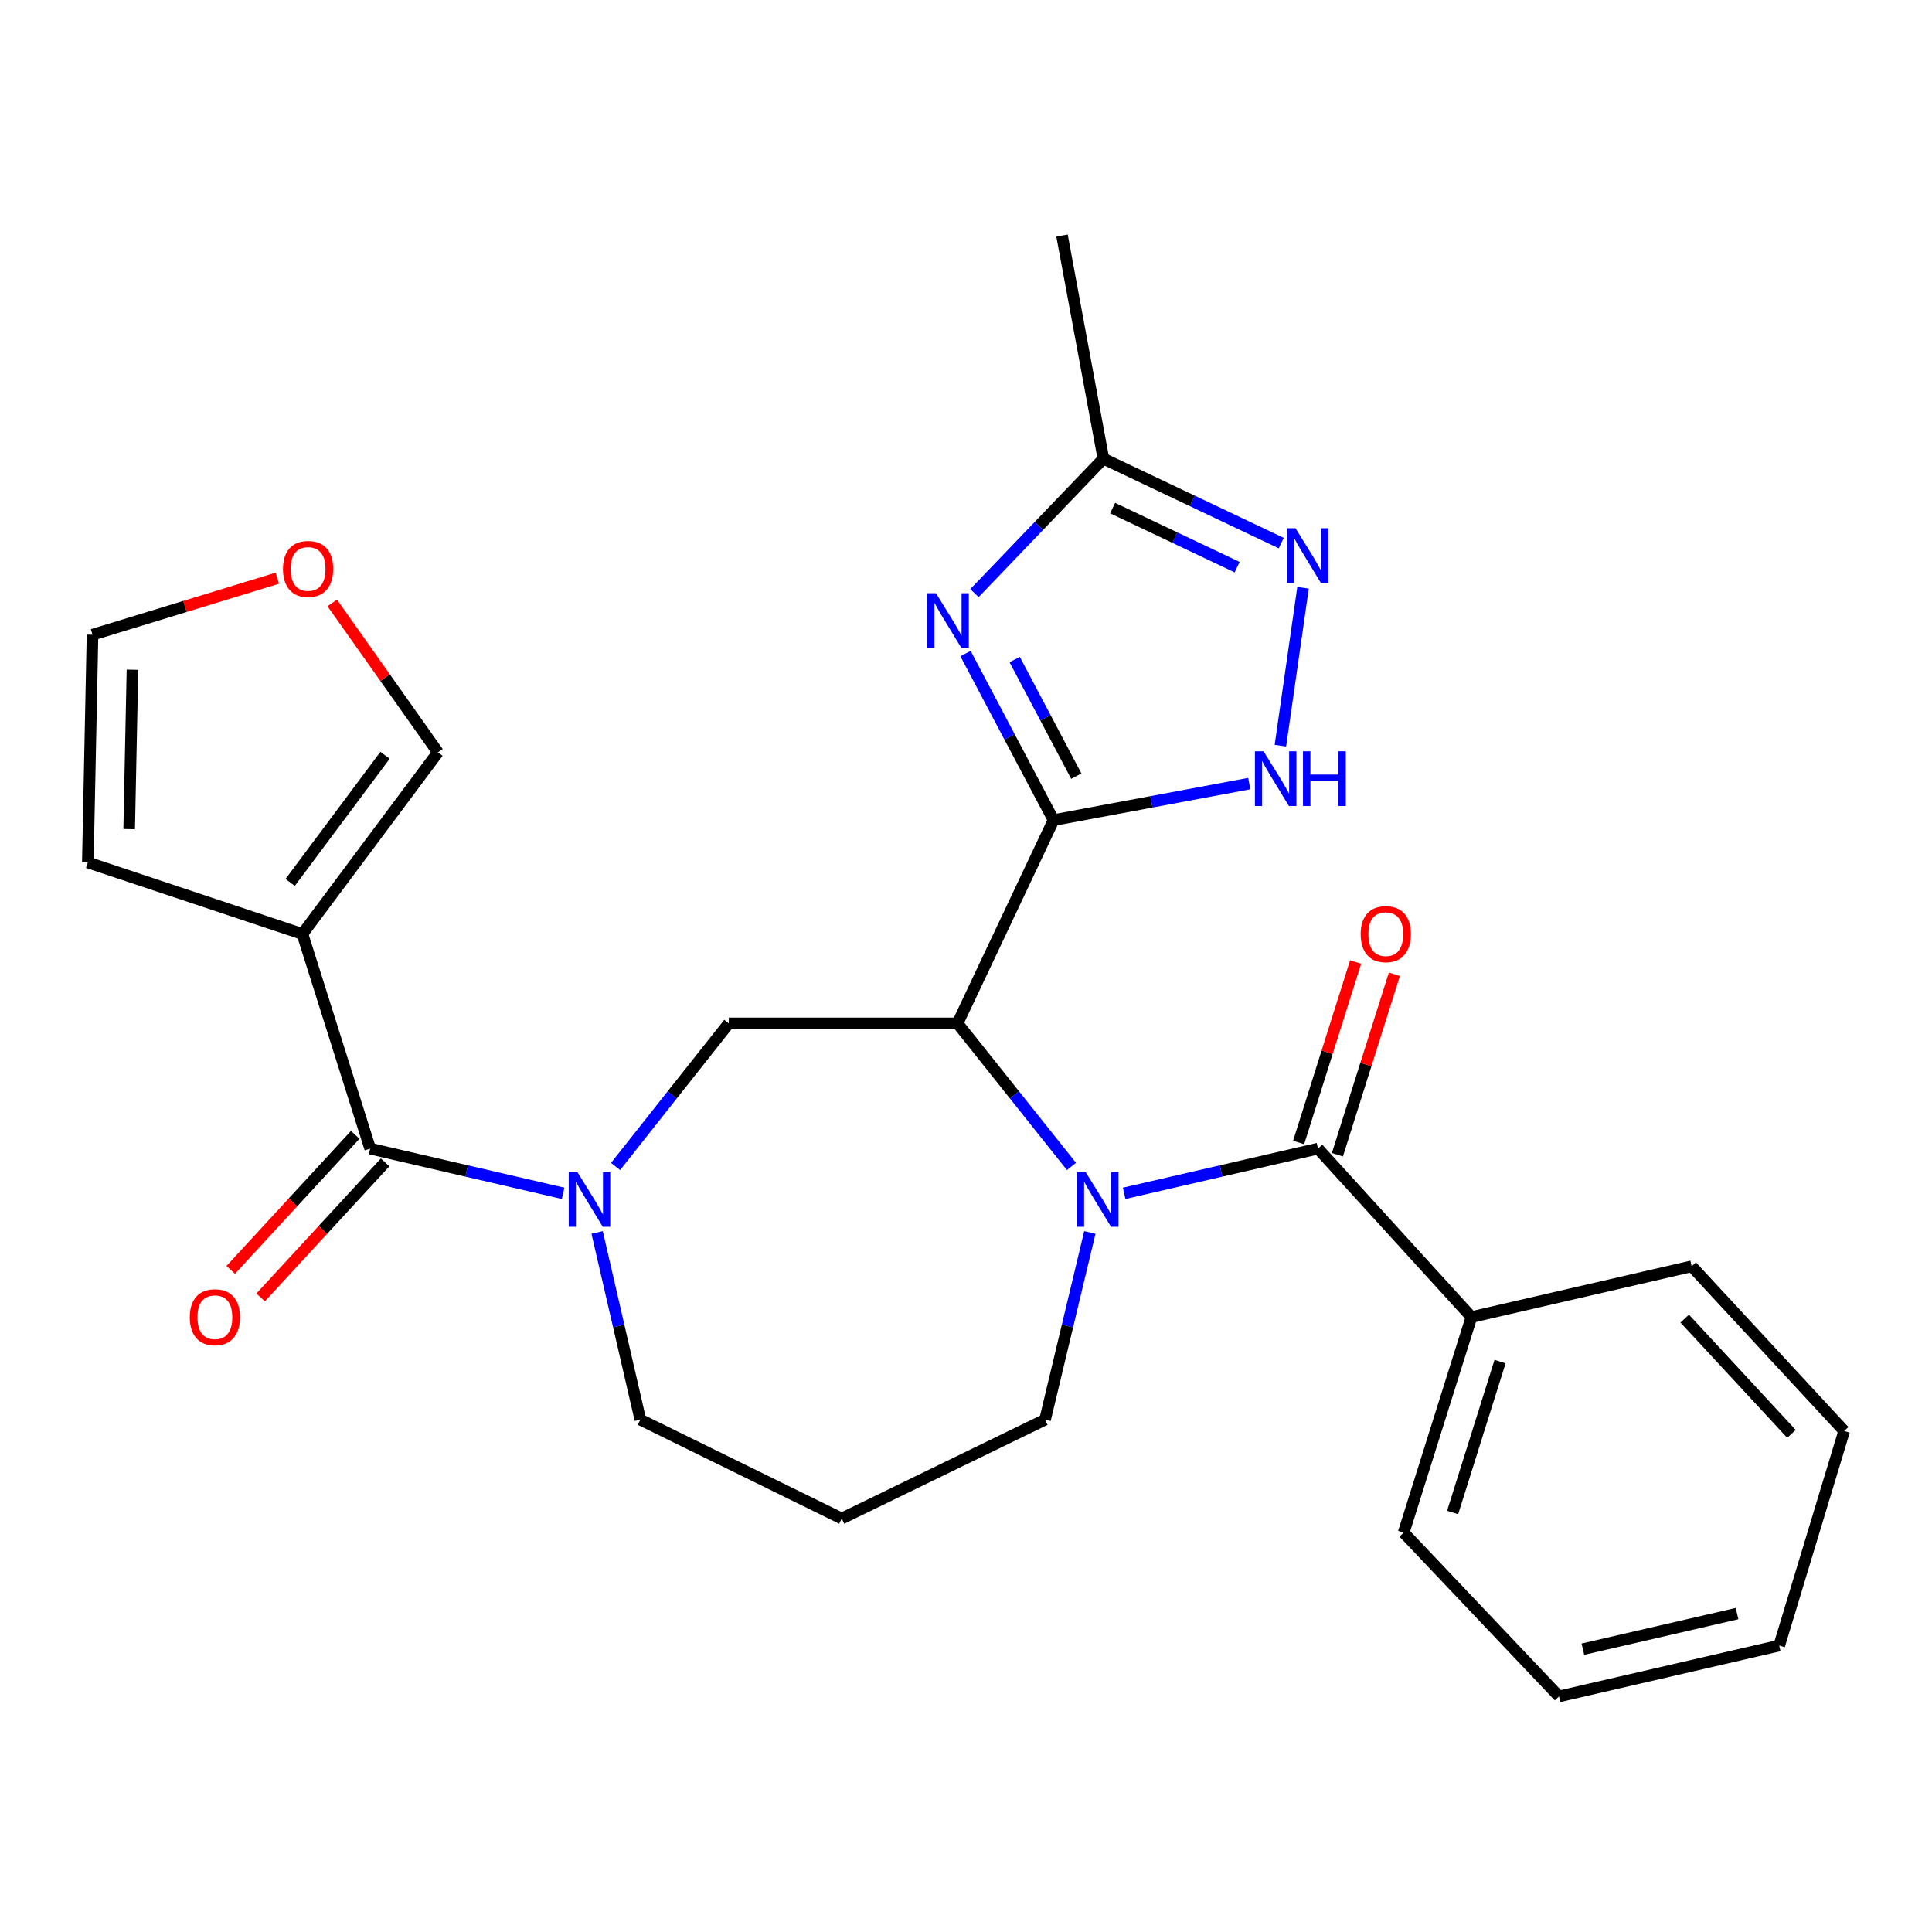 <?xml version='1.0' encoding='iso-8859-1'?>
<svg version='1.1' baseProfile='full'
              xmlns='http://www.w3.org/2000/svg'
                      xmlns:rdkit='http://www.rdkit.org/xml'
                      xmlns:xlink='http://www.w3.org/1999/xlink'
                  xml:space='preserve'
width='1000px' height='1000px' viewBox='0 0 1000 1000'>
<!-- END OF HEADER -->
<rect style='opacity:1.0;fill:#FFFFFF;stroke:none' width='1000' height='1000' x='0' y='0'> </rect>
<path class='bond-0' d='M 545.314,424.488 L 495.616,529.707' style='fill:none;fill-rule:evenodd;stroke:#000000;stroke-width:6px;stroke-linecap:butt;stroke-linejoin:miter;stroke-opacity:1' />
<path class='bond-2' d='M 545.314,424.488 L 522.535,381.389' style='fill:none;fill-rule:evenodd;stroke:#000000;stroke-width:6px;stroke-linecap:butt;stroke-linejoin:miter;stroke-opacity:1' />
<path class='bond-2' d='M 522.535,381.389 L 499.756,338.29' style='fill:none;fill-rule:evenodd;stroke:#0000FF;stroke-width:6px;stroke-linecap:butt;stroke-linejoin:miter;stroke-opacity:1' />
<path class='bond-2' d='M 557.086,401.725 L 541.14,371.556' style='fill:none;fill-rule:evenodd;stroke:#000000;stroke-width:6px;stroke-linecap:butt;stroke-linejoin:miter;stroke-opacity:1' />
<path class='bond-2' d='M 541.14,371.556 L 525.195,341.387' style='fill:none;fill-rule:evenodd;stroke:#0000FF;stroke-width:6px;stroke-linecap:butt;stroke-linejoin:miter;stroke-opacity:1' />
<path class='bond-6' d='M 545.314,424.488 L 595.967,415.036' style='fill:none;fill-rule:evenodd;stroke:#000000;stroke-width:6px;stroke-linecap:butt;stroke-linejoin:miter;stroke-opacity:1' />
<path class='bond-6' d='M 595.967,415.036 L 646.62,405.585' style='fill:none;fill-rule:evenodd;stroke:#0000FF;stroke-width:6px;stroke-linecap:butt;stroke-linejoin:miter;stroke-opacity:1' />
<path class='bond-1' d='M 495.616,529.707 L 525.106,566.73' style='fill:none;fill-rule:evenodd;stroke:#000000;stroke-width:6px;stroke-linecap:butt;stroke-linejoin:miter;stroke-opacity:1' />
<path class='bond-1' d='M 525.106,566.73 L 554.595,603.754' style='fill:none;fill-rule:evenodd;stroke:#0000FF;stroke-width:6px;stroke-linecap:butt;stroke-linejoin:miter;stroke-opacity:1' />
<path class='bond-8' d='M 495.616,529.707 L 377.221,529.707' style='fill:none;fill-rule:evenodd;stroke:#000000;stroke-width:6px;stroke-linecap:butt;stroke-linejoin:miter;stroke-opacity:1' />
<path class='bond-4' d='M 581.859,617.673 L 632.031,606.098' style='fill:none;fill-rule:evenodd;stroke:#0000FF;stroke-width:6px;stroke-linecap:butt;stroke-linejoin:miter;stroke-opacity:1' />
<path class='bond-4' d='M 632.031,606.098 L 682.204,594.522' style='fill:none;fill-rule:evenodd;stroke:#000000;stroke-width:6px;stroke-linecap:butt;stroke-linejoin:miter;stroke-opacity:1' />
<path class='bond-18' d='M 564.104,637.916 L 552.511,686.365' style='fill:none;fill-rule:evenodd;stroke:#0000FF;stroke-width:6px;stroke-linecap:butt;stroke-linejoin:miter;stroke-opacity:1' />
<path class='bond-18' d='M 552.511,686.365 L 540.918,734.813' style='fill:none;fill-rule:evenodd;stroke:#000000;stroke-width:6px;stroke-linecap:butt;stroke-linejoin:miter;stroke-opacity:1' />
<path class='bond-10' d='M 504.372,306.99 L 537.744,272.205' style='fill:none;fill-rule:evenodd;stroke:#0000FF;stroke-width:6px;stroke-linecap:butt;stroke-linejoin:miter;stroke-opacity:1' />
<path class='bond-10' d='M 537.744,272.205 L 571.116,237.421' style='fill:none;fill-rule:evenodd;stroke:#000000;stroke-width:6px;stroke-linecap:butt;stroke-linejoin:miter;stroke-opacity:1' />
<path class='bond-3' d='M 318.626,603.761 L 347.923,566.734' style='fill:none;fill-rule:evenodd;stroke:#0000FF;stroke-width:6px;stroke-linecap:butt;stroke-linejoin:miter;stroke-opacity:1' />
<path class='bond-3' d='M 347.923,566.734 L 377.221,529.707' style='fill:none;fill-rule:evenodd;stroke:#000000;stroke-width:6px;stroke-linecap:butt;stroke-linejoin:miter;stroke-opacity:1' />
<path class='bond-5' d='M 291.47,617.663 L 241.537,606.092' style='fill:none;fill-rule:evenodd;stroke:#0000FF;stroke-width:6px;stroke-linecap:butt;stroke-linejoin:miter;stroke-opacity:1' />
<path class='bond-5' d='M 241.537,606.092 L 191.604,594.522' style='fill:none;fill-rule:evenodd;stroke:#000000;stroke-width:6px;stroke-linecap:butt;stroke-linejoin:miter;stroke-opacity:1' />
<path class='bond-19' d='M 309.067,637.911 L 320.253,686.362' style='fill:none;fill-rule:evenodd;stroke:#0000FF;stroke-width:6px;stroke-linecap:butt;stroke-linejoin:miter;stroke-opacity:1' />
<path class='bond-19' d='M 320.253,686.362 L 331.439,734.813' style='fill:none;fill-rule:evenodd;stroke:#000000;stroke-width:6px;stroke-linecap:butt;stroke-linejoin:miter;stroke-opacity:1' />
<path class='bond-13' d='M 692.238,597.689 L 706.984,550.982' style='fill:none;fill-rule:evenodd;stroke:#000000;stroke-width:6px;stroke-linecap:butt;stroke-linejoin:miter;stroke-opacity:1' />
<path class='bond-13' d='M 706.984,550.982 L 721.731,504.274' style='fill:none;fill-rule:evenodd;stroke:#FF0000;stroke-width:6px;stroke-linecap:butt;stroke-linejoin:miter;stroke-opacity:1' />
<path class='bond-13' d='M 672.17,591.354 L 686.917,544.646' style='fill:none;fill-rule:evenodd;stroke:#000000;stroke-width:6px;stroke-linecap:butt;stroke-linejoin:miter;stroke-opacity:1' />
<path class='bond-13' d='M 686.917,544.646 L 701.664,497.938' style='fill:none;fill-rule:evenodd;stroke:#FF0000;stroke-width:6px;stroke-linecap:butt;stroke-linejoin:miter;stroke-opacity:1' />
<path class='bond-15' d='M 682.204,594.522 L 761.621,681.713' style='fill:none;fill-rule:evenodd;stroke:#000000;stroke-width:6px;stroke-linecap:butt;stroke-linejoin:miter;stroke-opacity:1' />
<path class='bond-7' d='M 191.604,594.522 L 156.531,483.434' style='fill:none;fill-rule:evenodd;stroke:#000000;stroke-width:6px;stroke-linecap:butt;stroke-linejoin:miter;stroke-opacity:1' />
<path class='bond-16' d='M 183.867,587.39 L 151.646,622.343' style='fill:none;fill-rule:evenodd;stroke:#000000;stroke-width:6px;stroke-linecap:butt;stroke-linejoin:miter;stroke-opacity:1' />
<path class='bond-16' d='M 151.646,622.343 L 119.425,657.297' style='fill:none;fill-rule:evenodd;stroke:#FF0000;stroke-width:6px;stroke-linecap:butt;stroke-linejoin:miter;stroke-opacity:1' />
<path class='bond-16' d='M 199.34,601.653 L 167.119,636.607' style='fill:none;fill-rule:evenodd;stroke:#000000;stroke-width:6px;stroke-linecap:butt;stroke-linejoin:miter;stroke-opacity:1' />
<path class='bond-16' d='M 167.119,636.607 L 134.898,671.56' style='fill:none;fill-rule:evenodd;stroke:#FF0000;stroke-width:6px;stroke-linecap:butt;stroke-linejoin:miter;stroke-opacity:1' />
<path class='bond-9' d='M 662.732,385.959 L 674.451,304.231' style='fill:none;fill-rule:evenodd;stroke:#0000FF;stroke-width:6px;stroke-linecap:butt;stroke-linejoin:miter;stroke-opacity:1' />
<path class='bond-11' d='M 156.531,483.434 L 226.688,389.415' style='fill:none;fill-rule:evenodd;stroke:#000000;stroke-width:6px;stroke-linecap:butt;stroke-linejoin:miter;stroke-opacity:1' />
<path class='bond-11' d='M 150.189,456.746 L 199.299,390.933' style='fill:none;fill-rule:evenodd;stroke:#000000;stroke-width:6px;stroke-linecap:butt;stroke-linejoin:miter;stroke-opacity:1' />
<path class='bond-12' d='M 156.531,483.434 L 45.455,446.409' style='fill:none;fill-rule:evenodd;stroke:#000000;stroke-width:6px;stroke-linecap:butt;stroke-linejoin:miter;stroke-opacity:1' />
<path class='bond-27' d='M 663.172,281.102 L 617.144,259.261' style='fill:none;fill-rule:evenodd;stroke:#0000FF;stroke-width:6px;stroke-linecap:butt;stroke-linejoin:miter;stroke-opacity:1' />
<path class='bond-27' d='M 617.144,259.261 L 571.116,237.421' style='fill:none;fill-rule:evenodd;stroke:#000000;stroke-width:6px;stroke-linecap:butt;stroke-linejoin:miter;stroke-opacity:1' />
<path class='bond-27' d='M 640.343,293.562 L 608.123,278.273' style='fill:none;fill-rule:evenodd;stroke:#0000FF;stroke-width:6px;stroke-linecap:butt;stroke-linejoin:miter;stroke-opacity:1' />
<path class='bond-27' d='M 608.123,278.273 L 575.903,262.985' style='fill:none;fill-rule:evenodd;stroke:#000000;stroke-width:6px;stroke-linecap:butt;stroke-linejoin:miter;stroke-opacity:1' />
<path class='bond-21' d='M 571.116,237.421 L 549.698,121.937' style='fill:none;fill-rule:evenodd;stroke:#000000;stroke-width:6px;stroke-linecap:butt;stroke-linejoin:miter;stroke-opacity:1' />
<path class='bond-14' d='M 226.688,389.415 L 199.327,350.744' style='fill:none;fill-rule:evenodd;stroke:#000000;stroke-width:6px;stroke-linecap:butt;stroke-linejoin:miter;stroke-opacity:1' />
<path class='bond-14' d='M 199.327,350.744 L 171.967,312.072' style='fill:none;fill-rule:evenodd;stroke:#FF0000;stroke-width:6px;stroke-linecap:butt;stroke-linejoin:miter;stroke-opacity:1' />
<path class='bond-17' d='M 45.455,446.409 L 47.886,328.528' style='fill:none;fill-rule:evenodd;stroke:#000000;stroke-width:6px;stroke-linecap:butt;stroke-linejoin:miter;stroke-opacity:1' />
<path class='bond-17' d='M 66.859,429.161 L 68.561,346.644' style='fill:none;fill-rule:evenodd;stroke:#000000;stroke-width:6px;stroke-linecap:butt;stroke-linejoin:miter;stroke-opacity:1' />
<path class='bond-29' d='M 143.548,299.271 L 95.717,313.899' style='fill:none;fill-rule:evenodd;stroke:#FF0000;stroke-width:6px;stroke-linecap:butt;stroke-linejoin:miter;stroke-opacity:1' />
<path class='bond-29' d='M 95.717,313.899 L 47.886,328.528' style='fill:none;fill-rule:evenodd;stroke:#000000;stroke-width:6px;stroke-linecap:butt;stroke-linejoin:miter;stroke-opacity:1' />
<path class='bond-22' d='M 761.621,681.713 L 726.536,793.28' style='fill:none;fill-rule:evenodd;stroke:#000000;stroke-width:6px;stroke-linecap:butt;stroke-linejoin:miter;stroke-opacity:1' />
<path class='bond-22' d='M 776.433,704.761 L 751.873,782.858' style='fill:none;fill-rule:evenodd;stroke:#000000;stroke-width:6px;stroke-linecap:butt;stroke-linejoin:miter;stroke-opacity:1' />
<path class='bond-23' d='M 761.621,681.713 L 875.608,655.432' style='fill:none;fill-rule:evenodd;stroke:#000000;stroke-width:6px;stroke-linecap:butt;stroke-linejoin:miter;stroke-opacity:1' />
<path class='bond-20' d='M 540.918,734.813 L 435.676,785.985' style='fill:none;fill-rule:evenodd;stroke:#000000;stroke-width:6px;stroke-linecap:butt;stroke-linejoin:miter;stroke-opacity:1' />
<path class='bond-28' d='M 331.439,734.813 L 435.676,785.985' style='fill:none;fill-rule:evenodd;stroke:#000000;stroke-width:6px;stroke-linecap:butt;stroke-linejoin:miter;stroke-opacity:1' />
<path class='bond-25' d='M 726.536,793.28 L 806.935,878.063' style='fill:none;fill-rule:evenodd;stroke:#000000;stroke-width:6px;stroke-linecap:butt;stroke-linejoin:miter;stroke-opacity:1' />
<path class='bond-24' d='M 875.608,655.432 L 954.545,740.671' style='fill:none;fill-rule:evenodd;stroke:#000000;stroke-width:6px;stroke-linecap:butt;stroke-linejoin:miter;stroke-opacity:1' />
<path class='bond-24' d='M 872.009,682.516 L 927.265,742.183' style='fill:none;fill-rule:evenodd;stroke:#000000;stroke-width:6px;stroke-linecap:butt;stroke-linejoin:miter;stroke-opacity:1' />
<path class='bond-26' d='M 954.545,740.671 L 920.922,851.747' style='fill:none;fill-rule:evenodd;stroke:#000000;stroke-width:6px;stroke-linecap:butt;stroke-linejoin:miter;stroke-opacity:1' />
<path class='bond-30' d='M 806.935,878.063 L 920.922,851.747' style='fill:none;fill-rule:evenodd;stroke:#000000;stroke-width:6px;stroke-linecap:butt;stroke-linejoin:miter;stroke-opacity:1' />
<path class='bond-30' d='M 819.299,853.611 L 899.09,835.19' style='fill:none;fill-rule:evenodd;stroke:#000000;stroke-width:6px;stroke-linecap:butt;stroke-linejoin:miter;stroke-opacity:1' />
<path  class='atom-2' d='M 561.934 606.666
L 571.214 621.666
Q 572.134 623.146, 573.614 625.826
Q 575.094 628.506, 575.174 628.666
L 575.174 606.666
L 578.934 606.666
L 578.934 634.986
L 575.054 634.986
L 565.094 618.586
Q 563.934 616.666, 562.694 614.466
Q 561.494 612.266, 561.134 611.586
L 561.134 634.986
L 557.454 634.986
L 557.454 606.666
L 561.934 606.666
' fill='#0000FF'/>
<path  class='atom-3' d='M 484.469 307.05
L 493.749 322.05
Q 494.669 323.53, 496.149 326.21
Q 497.629 328.89, 497.709 329.05
L 497.709 307.05
L 501.469 307.05
L 501.469 335.37
L 497.589 335.37
L 487.629 318.97
Q 486.469 317.05, 485.229 314.85
Q 484.029 312.65, 483.669 311.97
L 483.669 335.37
L 479.989 335.37
L 479.989 307.05
L 484.469 307.05
' fill='#0000FF'/>
<path  class='atom-4' d='M 298.863 606.666
L 308.143 621.666
Q 309.063 623.146, 310.543 625.826
Q 312.023 628.506, 312.103 628.666
L 312.103 606.666
L 315.863 606.666
L 315.863 634.986
L 311.983 634.986
L 302.023 618.586
Q 300.863 616.666, 299.623 614.466
Q 298.423 612.266, 298.063 611.586
L 298.063 634.986
L 294.383 634.986
L 294.383 606.666
L 298.863 606.666
' fill='#0000FF'/>
<path  class='atom-7' d='M 654.023 388.875
L 663.303 403.875
Q 664.223 405.355, 665.703 408.035
Q 667.183 410.715, 667.263 410.875
L 667.263 388.875
L 671.023 388.875
L 671.023 417.195
L 667.143 417.195
L 657.183 400.795
Q 656.023 398.875, 654.783 396.675
Q 653.583 394.475, 653.223 393.795
L 653.223 417.195
L 649.543 417.195
L 649.543 388.875
L 654.023 388.875
' fill='#0000FF'/>
<path  class='atom-7' d='M 674.423 388.875
L 678.263 388.875
L 678.263 400.915
L 692.743 400.915
L 692.743 388.875
L 696.583 388.875
L 696.583 417.195
L 692.743 417.195
L 692.743 404.115
L 678.263 404.115
L 678.263 417.195
L 674.423 417.195
L 674.423 388.875
' fill='#0000FF'/>
<path  class='atom-10' d='M 670.578 273.427
L 679.858 288.427
Q 680.778 289.907, 682.258 292.587
Q 683.738 295.267, 683.818 295.427
L 683.818 273.427
L 687.578 273.427
L 687.578 301.747
L 683.698 301.747
L 673.738 285.347
Q 672.578 283.427, 671.338 281.227
Q 670.138 279.027, 669.778 278.347
L 669.778 301.747
L 666.098 301.747
L 666.098 273.427
L 670.578 273.427
' fill='#0000FF'/>
<path  class='atom-14' d='M 704.277 483.514
Q 704.277 476.714, 707.637 472.914
Q 710.997 469.114, 717.277 469.114
Q 723.557 469.114, 726.917 472.914
Q 730.277 476.714, 730.277 483.514
Q 730.277 490.394, 726.877 494.314
Q 723.477 498.194, 717.277 498.194
Q 711.037 498.194, 707.637 494.314
Q 704.277 490.434, 704.277 483.514
M 717.277 494.994
Q 721.597 494.994, 723.917 492.114
Q 726.277 489.194, 726.277 483.514
Q 726.277 477.954, 723.917 475.154
Q 721.597 472.314, 717.277 472.314
Q 712.957 472.314, 710.597 475.114
Q 708.277 477.914, 708.277 483.514
Q 708.277 489.234, 710.597 492.114
Q 712.957 494.994, 717.277 494.994
' fill='#FF0000'/>
<path  class='atom-15' d='M 146.465 294.482
Q 146.465 287.682, 149.825 283.882
Q 153.185 280.082, 159.465 280.082
Q 165.745 280.082, 169.105 283.882
Q 172.465 287.682, 172.465 294.482
Q 172.465 301.362, 169.065 305.282
Q 165.665 309.162, 159.465 309.162
Q 153.225 309.162, 149.825 305.282
Q 146.465 301.402, 146.465 294.482
M 159.465 305.962
Q 163.785 305.962, 166.105 303.082
Q 168.465 300.162, 168.465 294.482
Q 168.465 288.922, 166.105 286.122
Q 163.785 283.282, 159.465 283.282
Q 155.145 283.282, 152.785 286.082
Q 150.465 288.882, 150.465 294.482
Q 150.465 300.202, 152.785 303.082
Q 155.145 305.962, 159.465 305.962
' fill='#FF0000'/>
<path  class='atom-17' d='M 98.228 681.793
Q 98.228 674.993, 101.588 671.193
Q 104.948 667.393, 111.228 667.393
Q 117.508 667.393, 120.868 671.193
Q 124.228 674.993, 124.228 681.793
Q 124.228 688.673, 120.828 692.593
Q 117.428 696.473, 111.228 696.473
Q 104.988 696.473, 101.588 692.593
Q 98.228 688.713, 98.228 681.793
M 111.228 693.273
Q 115.548 693.273, 117.868 690.393
Q 120.228 687.473, 120.228 681.793
Q 120.228 676.233, 117.868 673.433
Q 115.548 670.593, 111.228 670.593
Q 106.908 670.593, 104.548 673.393
Q 102.228 676.193, 102.228 681.793
Q 102.228 687.513, 104.548 690.393
Q 106.908 693.273, 111.228 693.273
' fill='#FF0000'/>
</svg>
